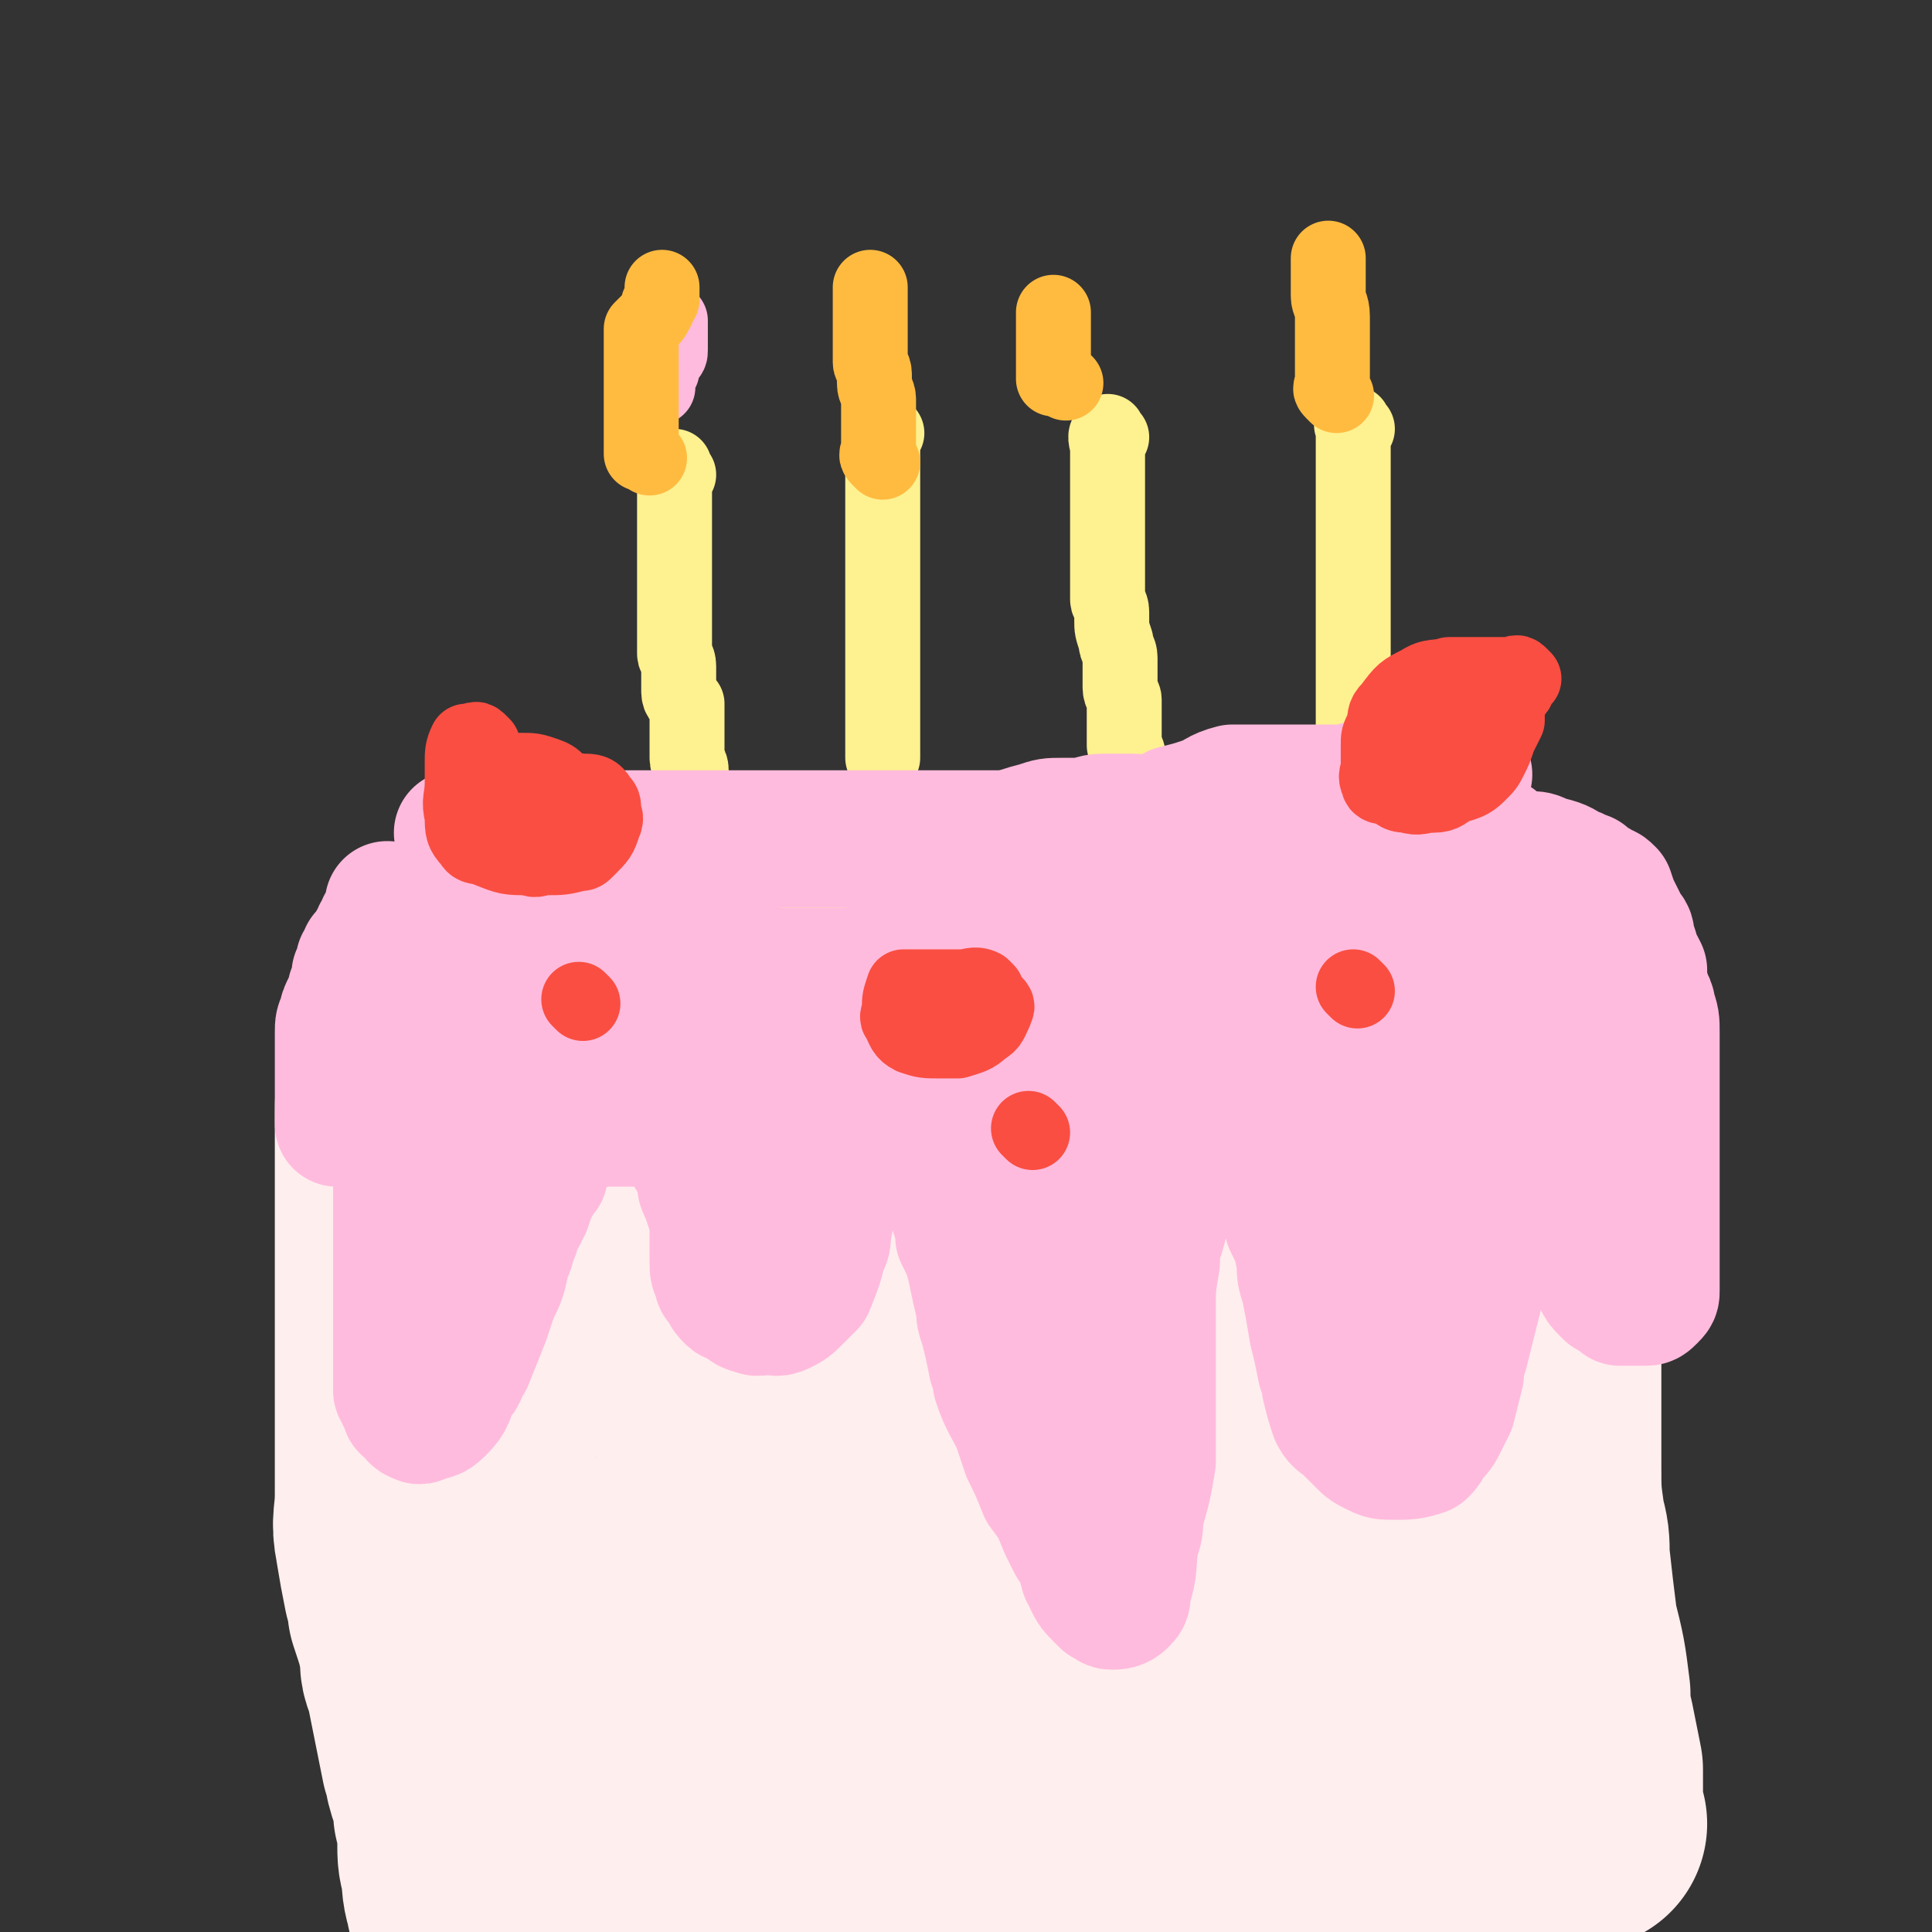 <svg viewBox='0 0 464 464' version='1.1' xmlns='http://www.w3.org/2000/svg' xmlns:xlink='http://www.w3.org/1999/xlink'><rect x="0" y="0" width="464" height="464" fill="#333333" stroke="none"/><g fill='none' stroke='#FFEEEE' stroke-width='60' stroke-linecap='round' stroke-linejoin='round'><path d='M141,217c-1,-1 -2,-1 -1,-1 0,-1 1,0 3,0 2,0 2,0 4,0 4,0 4,0 8,0 3,0 3,0 6,0 4,0 4,0 8,1 5,0 5,0 10,0 5,0 5,1 10,1 5,0 5,0 11,0 6,0 6,1 12,1 3,0 3,0 6,0 3,0 3,0 5,0 5,0 5,0 10,0 4,0 4,1 7,1 5,1 5,1 9,2 3,0 3,-1 5,0 3,0 3,0 6,1 5,0 5,0 10,1 2,0 2,1 5,1 12,1 12,1 23,2 4,0 4,0 8,0 2,0 2,0 3,0 4,0 4,0 7,0 1,0 1,0 3,0 2,0 2,0 3,0 2,0 2,0 4,0 1,0 1,0 3,0 1,0 2,0 3,0 2,0 2,1 3,1 2,1 2,0 4,0 0,0 0,0 1,0 1,0 1,1 2,1 2,0 2,0 3,0 1,0 1,0 2,0 0,0 0,0 1,0 1,0 1,0 1,0 1,0 1,0 1,0 1,0 1,0 1,0 1,0 1,0 1,0 1,0 1,0 2,0 '/><path d='M134,217c-1,-1 -1,-1 -1,-1 -1,-1 -1,0 -1,0 -4,1 -4,1 -7,2 -2,1 -2,1 -3,2 -2,1 -2,1 -4,3 -1,1 -2,0 -3,2 -1,1 -1,2 -2,3 -1,2 -1,3 -3,4 -2,0 -2,-1 -3,0 -2,1 -2,2 -3,4 -2,2 -2,2 -3,4 0,2 0,2 -1,4 -1,1 -1,1 -2,3 -1,2 -1,2 -1,3 0,3 0,3 0,5 0,2 0,2 0,4 -1,5 -1,5 -1,9 0,3 0,3 0,5 0,5 0,5 0,10 0,2 0,2 0,4 0,6 0,6 0,11 0,6 0,6 0,11 0,3 0,3 0,6 0,6 0,6 0,13 0,7 0,7 0,14 0,3 0,3 0,6 0,6 0,6 0,11 0,6 -1,6 0,11 1,6 1,6 2,11 1,3 1,3 1,5 2,6 2,6 3,11 0,3 0,3 1,5 1,5 1,5 2,10 1,5 1,5 2,10 1,2 1,2 1,4 1,4 2,4 2,9 1,3 1,3 1,7 0,4 0,4 1,7 0,3 0,4 1,7 0,1 0,1 1,2 1,2 1,2 2,4 1,1 1,1 1,3 1,1 1,1 1,2 0,1 0,2 0,3 0,0 1,0 1,1 0,1 0,1 0,2 0,0 0,0 0,1 1,0 1,-1 2,-1 0,0 0,0 1,0 1,0 1,1 2,1 2,0 2,0 3,0 2,0 2,0 4,0 3,0 3,0 7,0 4,0 4,0 8,0 5,0 5,0 9,0 4,0 4,0 8,0 7,0 7,0 14,0 6,0 6,0 12,-1 4,0 4,0 9,-1 5,0 5,0 11,-1 5,-1 5,-1 11,-2 6,-2 6,-2 12,-3 4,-2 4,-2 9,-4 4,-1 4,-1 9,-3 8,-2 8,-2 17,-4 4,-1 4,-1 8,-2 8,-2 8,-2 16,-3 7,-1 7,-1 15,-2 3,0 3,0 6,0 6,-1 6,-1 13,-2 3,-1 3,-1 6,-1 6,-1 6,-1 12,-2 5,-1 5,0 10,-1 3,0 2,0 5,-1 4,0 4,0 8,-1 2,0 2,-1 5,-1 1,0 1,0 2,0 2,0 2,0 3,0 1,0 1,0 1,0 1,-1 2,-1 3,-1 0,-1 -1,-1 -1,-2 0,-1 0,-1 0,-2 0,-2 0,-2 0,-5 0,-2 0,-2 0,-4 -1,-5 -1,-5 -2,-10 -1,-4 -1,-4 -1,-8 -1,-8 -1,-8 -3,-16 -1,-8 -1,-8 -2,-17 0,-4 0,-4 -1,-8 -1,-7 -1,-7 -1,-15 0,-4 0,-4 0,-8 0,-7 0,-7 0,-15 0,-6 0,-6 0,-12 0,-3 0,-3 0,-7 0,-5 0,-5 0,-11 0,-5 0,-5 0,-11 0,-3 0,-3 0,-5 0,-5 -1,-5 -1,-9 0,-5 0,-5 0,-9 -1,-4 -1,-4 -2,-7 0,-2 0,-2 0,-3 0,-3 0,-3 0,-5 0,-1 -1,-1 -1,-2 -1,-1 -1,-1 -1,-2 0,-1 0,-1 0,-2 0,-1 -1,-1 -1,-2 0,0 0,0 0,0 0,-1 0,0 -1,0 -1,0 -1,0 -1,0 -1,0 -1,0 -2,0 -2,0 -2,0 -3,0 -1,0 -1,0 -3,0 -3,0 -3,0 -6,0 -5,0 -5,0 -9,0 -6,0 -6,0 -11,0 -7,0 -7,0 -14,1 -8,1 -8,2 -16,3 -9,1 -9,1 -18,2 -7,1 -7,1 -14,2 -8,1 -8,1 -15,2 -6,1 -6,1 -13,2 -10,1 -10,1 -21,2 -4,0 -4,1 -9,1 -8,0 -8,0 -15,0 -7,0 -7,0 -14,0 -3,0 -3,0 -5,0 -6,0 -6,0 -11,0 -5,0 -5,0 -9,0 -2,0 -2,-1 -4,0 -3,1 -3,1 -5,3 -2,1 -2,2 -2,3 -2,5 -2,5 -2,10 -2,9 -2,9 -2,17 -1,4 -1,4 -1,8 0,10 0,10 0,20 0,5 0,5 0,10 0,7 0,7 0,15 0,8 0,8 0,17 0,3 1,3 1,7 1,7 1,7 2,14 1,6 1,6 3,12 0,3 0,3 1,5 2,5 2,5 4,10 1,4 1,4 2,8 0,1 0,1 1,3 1,3 1,3 2,5 1,2 1,2 2,5 1,0 1,0 1,1 1,1 1,1 1,3 0,0 0,0 0,1 0,1 0,1 1,2 0,0 0,0 1,1 1,1 1,2 3,2 5,1 5,1 10,1 4,1 4,1 9,1 10,1 10,1 20,1 7,0 7,0 13,-1 15,-2 15,-2 29,-5 15,-3 14,-4 29,-7 11,-2 11,-2 22,-4 5,-1 5,-1 9,-2 7,-1 7,-2 13,-2 5,-1 5,-1 11,-1 1,0 1,0 3,-1 3,0 3,0 6,-2 1,-1 2,-1 3,-2 1,-1 1,-1 1,-2 1,-3 1,-3 2,-7 1,-2 1,-2 1,-4 0,-9 0,-9 0,-17 0,-5 0,-5 0,-11 0,-12 0,-12 -1,-24 0,-12 -1,-12 -1,-24 0,-5 0,-5 0,-10 0,-9 0,-9 0,-18 -1,-8 -1,-8 -2,-15 -1,-3 -1,-3 -2,-6 -1,-4 -1,-4 -2,-9 0,-3 0,-3 -1,-7 0,-1 0,-2 -1,-3 -1,-2 -1,-3 -3,-4 -4,-2 -5,-1 -10,-1 -8,0 -9,0 -17,2 -13,3 -13,3 -26,7 -8,2 -8,2 -16,5 -16,5 -16,6 -32,11 -11,4 -11,4 -23,8 -7,2 -8,2 -15,4 -2,0 -2,0 -4,0 -3,1 -3,1 -6,2 -2,0 -2,0 -4,2 -1,0 -1,1 -1,2 -1,4 -1,4 -2,8 -1,4 0,4 0,7 0,10 0,10 0,20 0,4 0,4 0,7 0,10 0,10 0,20 0,8 0,8 0,16 0,4 0,4 1,8 1,6 1,6 2,12 0,2 0,2 1,4 1,4 1,4 2,8 1,3 1,3 2,6 1,1 1,1 1,2 2,2 2,2 3,4 1,0 1,0 3,1 5,1 5,2 10,2 9,0 10,0 19,-1 8,-1 8,-2 16,-4 17,-4 17,-4 34,-9 13,-3 13,-4 25,-8 5,-1 5,-1 9,-3 5,-2 5,-2 10,-5 3,-1 3,-1 6,-2 1,-1 2,0 2,-1 1,-4 1,-5 1,-9 0,-7 0,-7 0,-14 0,-7 0,-7 0,-13 0,-10 0,-10 -1,-19 0,-8 -1,-8 -2,-17 0,-2 0,-2 -1,-5 -1,-5 -1,-5 -2,-10 -1,-2 0,-2 -1,-4 -2,-3 -2,-3 -4,-5 -2,-2 -3,-2 -5,-2 -3,0 -3,0 -6,2 -9,4 -9,4 -18,10 -7,5 -6,5 -13,11 -16,13 -16,13 -32,26 -11,10 -11,11 -22,21 -4,4 -9,9 -9,8 0,-1 5,-7 11,-13 3,-3 3,-3 7,-7 6,-6 5,-7 12,-13 3,-3 3,-2 6,-5 4,-4 5,-4 8,-8 1,-2 1,-3 0,-4 -1,-1 -2,0 -4,1 -9,3 -9,3 -17,6 -7,4 -7,4 -14,8 -4,2 -3,2 -7,4 -3,2 -4,3 -6,4 0,0 2,0 3,-1 7,-5 7,-5 14,-11 9,-5 9,-5 17,-11 3,-3 3,-3 6,-5 4,-4 7,-6 8,-8 1,-1 -2,1 -5,2 -10,6 -10,7 -21,13 -14,8 -14,8 -28,16 -9,4 -9,4 -17,8 -3,1 -6,3 -5,3 5,-3 8,-6 17,-10 8,-4 8,-4 16,-7 20,-6 20,-6 41,-11 10,-3 11,-4 21,-5 3,0 5,2 6,5 1,3 -1,4 -2,7 -5,10 -5,10 -10,20 -3,7 -3,7 -7,14 -1,2 -1,2 -2,5 0,3 0,6 2,6 8,2 10,0 19,-1 5,-1 5,-1 10,-2 8,-3 8,-3 16,-7 6,-2 6,-2 11,-5 2,-1 3,-1 4,-2 0,0 -1,-1 -1,0 -9,4 -8,5 -17,9 -4,2 -4,2 -8,5 -7,3 -7,3 -15,6 -4,2 -6,3 -9,3 -1,0 0,-1 0,-2 2,-4 2,-4 5,-8 2,-3 2,-2 5,-5 3,-3 3,-3 6,-7 2,-2 2,-2 2,-5 0,0 -1,-1 -2,-1 -5,0 -6,0 -11,1 -4,0 -4,0 -7,1 -5,2 -5,3 -11,5 '/></g>
<g fill='none' stroke='#FFBBDD' stroke-width='30' stroke-linecap='round' stroke-linejoin='round'><path d='M361,203c-1,-1 -1,-1 -1,-1 -1,-1 -1,0 -1,0 -2,0 -2,0 -3,0 -1,0 -1,0 -3,0 -1,0 -1,0 -2,0 -1,0 -1,0 -3,0 -2,0 -2,0 -3,0 -3,0 -3,0 -5,0 -4,0 -4,0 -8,0 -4,0 -4,0 -7,0 -4,0 -4,0 -7,0 -3,0 -3,0 -6,0 -3,0 -3,0 -6,0 -4,0 -4,0 -7,0 -4,0 -4,0 -7,0 -3,0 -3,0 -7,0 -2,0 -2,0 -5,0 -3,0 -3,0 -7,0 -6,0 -6,0 -12,0 -3,0 -3,0 -6,0 -5,0 -5,0 -11,0 -6,0 -6,0 -13,0 -3,0 -3,0 -7,0 -6,0 -6,0 -12,0 -3,0 -3,0 -5,0 -6,0 -6,0 -11,0 -4,0 -4,0 -9,0 -2,0 -2,0 -4,0 -4,0 -4,0 -9,0 -1,0 -1,0 -3,0 -3,0 -3,0 -7,0 -1,0 -1,0 -3,0 -3,0 -3,0 -7,0 -2,0 -2,0 -5,0 -1,0 -1,0 -2,0 -2,0 -2,0 -4,0 -2,0 -2,0 -3,0 -3,0 -3,0 -6,0 -3,0 -3,0 -5,0 -1,0 -1,0 -2,0 -3,0 -3,0 -5,0 -1,0 -1,0 -2,1 -1,0 -1,0 -3,1 -1,0 -1,0 -2,1 -1,0 0,1 -1,1 -1,1 -1,0 -2,1 -1,1 -1,1 -1,1 -1,1 -1,1 -2,2 0,1 0,1 -1,2 0,1 0,1 -1,2 0,1 0,1 0,2 0,1 0,0 -1,1 -1,1 -1,1 -2,2 -1,1 0,1 0,1 -1,1 -1,1 -1,2 -1,1 -1,1 -2,2 -1,1 -1,1 -2,2 0,0 0,0 -1,1 -1,1 0,1 -1,2 -1,1 -1,1 -1,2 0,1 0,1 0,2 -1,2 -1,2 -1,4 0,1 0,1 0,3 0,3 0,3 0,6 0,4 0,4 0,7 0,2 0,2 0,3 0,2 0,2 0,4 0,4 0,4 0,8 0,4 0,4 0,8 0,1 0,1 0,3 0,4 0,4 0,8 0,2 0,2 0,3 0,4 0,4 0,7 0,3 0,3 0,6 0,2 0,2 0,3 0,3 0,3 0,6 0,2 0,2 0,3 0,2 0,2 0,5 0,1 0,1 0,2 0,3 0,3 0,6 0,2 0,2 0,4 0,1 0,1 0,2 1,2 1,2 2,4 0,1 0,0 1,1 1,1 1,2 2,2 1,1 1,0 2,0 2,-1 2,0 4,-2 3,-3 2,-3 4,-7 2,-2 1,-2 3,-5 2,-5 2,-5 4,-10 1,-3 1,-3 2,-6 2,-4 2,-4 3,-9 1,-2 1,-2 1,-3 2,-4 1,-4 3,-7 0,-1 0,-1 1,-2 1,-3 1,-3 2,-5 0,-1 0,-1 1,-2 0,-1 1,-1 1,-1 0,-1 0,-1 0,-2 0,-1 0,-1 0,-1 0,-1 0,-2 0,-2 0,-1 1,-1 1,-1 1,-1 1,-1 1,-1 1,-1 1,-1 1,-1 1,-1 1,-1 2,-1 1,-1 1,-1 3,-2 2,0 2,0 4,-1 1,0 1,0 2,0 3,0 3,0 6,0 2,0 2,0 3,0 3,0 3,-1 5,0 2,2 2,2 4,4 1,1 2,1 2,3 2,3 2,3 3,7 0,1 0,1 1,3 1,3 1,3 2,6 0,2 0,2 0,4 0,3 0,3 0,6 0,2 0,2 1,4 0,1 0,1 1,2 1,2 1,2 2,3 1,1 1,0 2,1 2,1 2,2 4,2 1,1 2,0 3,0 2,0 2,1 4,0 2,-1 2,-1 4,-3 2,-2 2,-2 3,-3 2,-5 2,-5 3,-9 1,-2 1,-2 1,-4 1,-5 1,-5 2,-9 0,-2 0,-2 0,-4 0,-4 0,-4 0,-7 0,-3 1,-3 2,-6 1,-1 1,-2 2,-3 1,-1 1,-1 2,-1 2,-1 2,-1 5,-1 2,0 2,0 4,1 1,0 1,0 2,1 3,2 3,2 5,4 2,4 2,4 3,8 1,2 1,2 1,4 1,5 1,5 2,9 1,2 1,2 1,5 2,4 2,4 3,8 1,5 1,5 2,9 0,2 0,2 1,5 1,4 1,4 2,9 1,2 1,2 1,4 2,6 3,6 5,11 1,3 1,3 2,6 2,4 2,4 4,9 3,4 3,4 5,9 1,2 1,2 2,4 2,3 2,3 3,7 1,1 1,1 1,2 1,2 1,2 3,4 0,0 0,0 1,1 1,0 1,1 2,1 1,0 2,0 3,-1 1,-1 1,-1 1,-3 2,-6 1,-6 2,-12 1,-3 1,-3 1,-6 2,-7 2,-7 3,-13 0,-3 0,-4 0,-7 0,-6 0,-6 0,-12 0,-6 0,-6 0,-11 0,-3 0,-3 0,-7 0,-5 0,-5 1,-11 0,-5 1,-5 2,-10 0,-2 0,-2 1,-4 1,-4 1,-4 2,-7 0,-1 0,-1 1,-2 2,-2 2,-3 4,-4 1,-1 1,-1 2,-1 2,-1 2,-1 4,-1 2,0 3,0 5,1 1,0 1,1 2,2 2,2 2,2 4,5 2,3 2,4 3,7 1,2 1,2 1,5 2,4 2,4 3,9 0,3 0,3 1,6 1,5 1,5 2,11 1,4 1,4 2,9 1,2 1,2 1,4 1,4 1,4 2,7 1,2 2,2 3,3 2,2 2,2 4,4 1,1 1,1 3,2 2,1 2,1 5,1 3,0 4,0 7,-1 1,-1 1,-1 2,-3 2,-2 2,-2 3,-4 1,-2 1,-2 2,-4 1,-4 1,-4 2,-8 0,-2 0,-2 1,-5 1,-4 1,-4 2,-8 1,-4 1,-4 2,-8 1,-2 1,-2 1,-4 1,-3 1,-3 3,-7 0,-1 0,-1 1,-2 1,-3 1,-3 2,-5 1,-1 1,-1 2,-2 0,0 1,0 1,0 2,0 2,0 4,0 1,0 1,1 2,1 2,2 2,2 4,4 0,1 0,1 1,2 1,3 1,3 3,5 1,2 1,2 2,4 1,1 1,1 1,2 1,2 1,2 2,3 1,1 1,1 1,1 2,1 2,1 3,2 0,0 0,0 1,0 0,0 0,0 1,0 1,0 1,0 1,0 1,0 1,0 2,0 0,0 0,0 1,0 1,0 1,0 2,-1 1,-1 1,-1 1,-2 0,-3 0,-3 0,-5 0,-2 0,-2 0,-4 0,-3 0,-3 0,-7 0,-1 0,-1 0,-3 0,-3 0,-3 0,-6 0,-4 0,-4 0,-7 0,-2 0,-2 0,-3 0,-4 0,-4 0,-7 0,-2 0,-2 0,-3 0,-4 0,-4 0,-7 0,-3 0,-3 0,-6 0,-2 0,-2 0,-4 0,-3 0,-3 -1,-6 0,-2 -1,-1 -1,-3 -1,-3 -1,-3 -1,-6 -1,-2 -1,-2 -2,-3 0,-2 0,-2 -1,-4 0,-2 0,-2 -1,-3 -1,-2 -1,-2 -2,-4 -1,-2 -1,-2 -2,-5 -1,-1 -1,-1 -2,-1 -2,-2 -2,-1 -4,-3 -2,0 -1,-1 -3,-1 -3,-2 -3,-2 -7,-3 -2,-1 -2,-1 -4,-1 -4,-1 -4,-1 -9,-1 -3,0 -3,0 -5,0 -6,0 -6,0 -11,0 -7,0 -7,0 -13,0 -3,0 -3,0 -7,0 -7,0 -7,-1 -14,0 -7,1 -7,1 -13,2 -4,1 -4,1 -7,1 -6,0 -6,0 -12,1 -2,0 -2,0 -5,1 -6,0 -6,1 -11,1 -6,0 -6,0 -11,0 -3,0 -3,0 -7,0 -6,0 -6,0 -13,0 -3,0 -3,0 -6,0 -6,0 -6,0 -12,0 -4,0 -4,0 -7,0 -6,0 -6,0 -12,0 -6,0 -6,0 -12,0 -3,0 -3,0 -6,0 -4,0 -4,0 -8,0 -3,0 -3,0 -5,0 -3,0 -3,0 -7,0 -3,0 -3,0 -7,0 -1,0 -1,0 -3,0 -3,1 -3,1 -6,2 -2,1 -2,1 -4,1 -3,1 -3,1 -6,1 -3,0 -3,0 -5,1 -1,0 -1,0 -3,0 -2,0 -2,0 -4,0 -1,0 -1,1 -2,1 -2,0 -2,0 -3,0 -2,0 -1,1 -3,2 0,0 0,0 -1,0 -1,0 -1,0 -2,1 0,0 0,0 -1,1 -1,1 -1,0 -2,1 -1,1 -1,1 -1,1 -1,1 -1,1 -2,2 -1,1 -1,1 -2,2 0,1 0,1 -1,2 -1,1 -1,0 -2,1 0,0 0,1 0,1 0,1 -1,1 -1,1 0,1 0,1 0,1 -1,2 -1,1 -3,3 0,0 0,0 -1,1 0,1 0,1 -1,2 -1,1 -1,1 -1,2 0,1 0,1 0,1 0,1 0,1 0,2 0,1 0,1 0,2 -1,2 -1,1 -2,3 0,1 0,1 0,2 0,3 0,3 -1,5 0,1 -1,1 -1,3 0,1 0,1 0,2 0,2 0,2 0,3 0,1 -1,1 -1,1 0,1 0,2 0,3 0,0 0,0 0,1 0,1 0,1 0,2 0,0 -1,0 -1,0 0,0 0,-1 0,-1 0,-1 0,-1 0,-2 0,-2 0,-2 0,-3 0,-1 0,-1 0,-3 0,-2 0,-2 0,-4 0,-1 0,-1 0,-3 0,-1 0,-1 0,-3 0,-2 0,-2 0,-3 0,-2 0,-2 1,-4 0,-1 0,-1 1,-3 1,-2 1,-2 1,-3 1,-2 1,-2 1,-4 1,-1 1,-1 1,-3 1,-1 1,-1 1,-2 1,-1 1,-1 2,-2 0,-1 0,-1 1,-2 0,-1 0,-1 1,-2 0,-1 0,-1 1,-2 0,0 1,0 1,-1 0,-1 0,-1 0,-2 0,-1 0,-1 0,-1 0,0 0,1 0,2 0,0 0,0 0,1 0,1 0,1 0,2 0,4 0,4 0,8 0,3 0,3 0,5 0,6 0,6 0,12 0,4 0,4 0,7 0,6 0,7 1,13 1,5 1,5 2,10 1,1 0,2 1,3 2,1 2,2 4,2 2,-1 2,-1 4,-3 4,-4 4,-4 7,-8 2,-2 2,-3 3,-5 4,-6 4,-5 7,-11 2,-4 2,-4 4,-9 1,-2 2,-2 3,-4 1,-3 1,-3 3,-6 0,-1 0,-1 1,-2 1,-2 1,-1 2,-3 0,0 0,0 0,-1 0,0 0,0 0,0 '/><path d='M269,345c-1,-1 -1,-1 -1,-1 -1,-2 0,-2 0,-4 0,-2 -1,-2 -1,-4 -1,-3 0,-3 -1,-6 -1,-3 -2,-3 -3,-6 -2,-4 -1,-4 -2,-7 -1,-1 -1,-1 -1,-3 0,-4 0,-4 0,-8 0,-5 0,-5 0,-9 0,-5 0,-5 0,-9 0,-2 0,-2 0,-5 0,-4 0,-4 0,-8 0,-3 0,-3 0,-6 0,-2 0,-2 0,-4 0,-2 0,-2 1,-5 0,-1 1,-1 1,-2 0,0 0,-1 0,-1 0,-1 0,-1 0,-1 0,0 0,1 0,1 0,2 0,2 0,5 0,7 0,7 0,13 0,5 -1,5 -2,9 -1,7 -1,7 -2,14 0,3 0,3 0,6 0,5 1,5 0,9 0,3 -1,3 -2,6 0,1 0,1 0,1 0,0 0,-1 0,-2 0,-2 0,-2 0,-3 0,-3 0,-3 0,-6 0,-5 0,-5 0,-10 0,-3 0,-3 0,-5 0,-6 0,-6 -1,-11 0,-2 0,-2 -1,-4 -2,-5 -1,-6 -4,-10 -2,-4 -2,-4 -6,-7 -3,-2 -3,-2 -6,-3 -7,-3 -7,-3 -14,-5 -5,-1 -5,-1 -10,-2 -12,0 -12,0 -24,0 -12,0 -12,0 -25,0 -4,0 -4,0 -8,0 -8,0 -8,0 -16,0 -3,0 -3,0 -6,0 -3,0 -7,0 -6,0 2,0 6,0 12,-1 7,0 7,0 14,-1 24,-3 24,-3 47,-6 17,-1 17,-1 33,-2 5,0 5,0 11,0 6,0 8,0 11,-1 2,-1 -1,-3 -3,-4 -5,-2 -5,-1 -11,-2 -22,-2 -22,-3 -44,-3 -22,0 -22,2 -45,5 -7,0 -7,1 -14,2 -9,1 -9,2 -19,3 -5,1 -5,1 -11,1 -1,0 -3,0 -2,0 2,-2 4,-3 8,-4 6,-2 6,-1 12,-3 16,-3 16,-3 32,-5 12,-2 12,-2 23,-3 9,0 9,0 18,0 5,0 5,0 9,0 1,0 1,0 1,0 -4,0 -4,0 -8,0 -4,0 -4,0 -8,0 -9,1 -9,1 -18,2 -15,2 -15,2 -31,3 -5,1 -5,1 -11,2 -9,1 -9,0 -17,2 -5,1 -5,1 -9,2 -1,0 0,1 0,1 2,1 2,1 4,2 2,1 2,1 4,2 7,2 7,2 14,4 9,3 9,2 19,4 4,1 4,1 8,2 8,1 8,1 16,2 7,1 7,1 15,2 2,1 2,1 5,1 4,1 4,1 9,2 2,1 2,1 3,2 3,2 3,2 5,4 0,2 0,2 -1,4 -1,3 -2,3 -4,6 -1,1 -1,1 -2,2 -3,2 -3,2 -6,4 -3,1 -3,1 -5,2 -2,1 -2,1 -4,1 -2,1 -2,2 -4,2 -1,1 -1,0 -2,0 0,0 -2,0 -1,0 0,0 1,0 3,-1 1,0 1,0 3,-1 2,-1 2,-1 4,-2 5,-2 5,-2 11,-4 4,-2 4,-2 9,-3 2,-1 2,-1 3,-1 2,-1 2,-1 5,-3 0,0 1,0 1,0 -2,-1 -3,0 -5,0 -1,0 -1,0 -3,0 -3,0 -3,0 -6,0 -2,0 -2,0 -4,0 -3,0 -3,0 -6,0 -3,0 -3,0 -5,0 -1,0 -1,0 -2,0 -2,0 -2,0 -4,0 -2,0 -2,0 -3,1 -1,1 -1,1 -2,2 -1,0 -2,0 -1,0 0,0 1,0 2,0 8,-2 8,-2 15,-4 7,-2 7,-2 15,-3 18,-4 18,-5 37,-8 14,-2 14,-2 29,-4 5,0 5,0 10,-1 9,-1 9,-1 18,-1 8,0 8,0 15,0 3,0 3,0 6,0 4,0 4,0 7,0 2,0 2,0 3,0 1,0 3,0 3,0 -2,-1 -4,-1 -7,-2 -8,-1 -8,-1 -15,-1 -22,-1 -22,-1 -44,-1 -6,0 -6,0 -12,0 -11,0 -11,0 -21,0 -5,0 -9,1 -11,0 -1,0 2,-1 4,-2 11,-2 11,-2 21,-3 10,-2 10,-1 19,-2 21,-1 21,-1 43,-2 13,-1 13,-1 26,-1 4,0 4,0 8,0 5,0 5,0 10,0 0,0 0,-1 0,-1 -9,-3 -9,-3 -19,-5 -15,-2 -16,-2 -31,-4 -6,0 -6,0 -11,-1 -8,0 -8,-1 -17,-1 -4,0 -6,0 -7,0 -1,0 2,-1 4,-1 5,-1 5,0 10,0 12,0 12,-1 25,-1 5,0 5,0 10,0 10,0 10,0 19,0 4,0 4,0 7,0 5,0 6,0 10,0 0,0 0,0 0,0 -3,0 -3,0 -6,0 -4,0 -4,0 -8,0 -8,0 -8,0 -15,0 -14,0 -14,0 -27,0 -6,0 -6,0 -12,0 -9,0 -9,0 -19,0 -1,0 -3,0 -2,0 2,0 3,0 7,0 10,0 10,0 21,0 9,0 9,0 18,0 4,0 4,0 7,0 6,0 6,0 12,0 5,0 5,0 10,0 2,0 2,0 4,0 3,0 3,0 6,0 2,0 2,0 3,0 4,1 3,1 7,2 1,1 1,1 3,1 3,2 4,2 6,4 4,2 4,3 6,6 2,2 2,2 2,4 2,4 2,4 3,8 0,1 0,1 0,3 0,3 1,3 0,6 -1,4 -1,4 -2,7 -1,1 -1,1 -2,2 -2,1 -2,1 -4,2 -1,1 -1,1 -2,2 -2,1 -2,1 -4,2 -1,0 -1,0 -3,0 -2,0 -2,0 -4,1 -3,1 -3,1 -6,2 -2,1 -2,1 -4,2 -4,3 -4,3 -8,6 -3,2 -3,2 -6,4 -5,3 -5,3 -9,7 -2,1 -1,2 -3,3 -3,2 -3,2 -6,5 -1,1 -2,1 -3,3 0,0 0,1 0,1 3,0 4,0 7,-1 2,-1 2,-1 3,-3 4,-3 4,-3 7,-7 4,-4 4,-4 7,-9 3,-5 2,-5 5,-9 1,-2 1,-2 2,-4 1,-2 1,-2 2,-5 0,-2 1,-2 0,-3 0,-1 -1,0 -2,0 -2,3 -2,3 -4,5 -2,3 -2,3 -3,6 -3,6 -2,6 -4,12 -1,3 -1,3 -2,6 -1,6 -1,6 -2,11 0,3 -1,3 -1,6 0,4 0,4 0,7 0,3 0,3 0,6 0,0 0,1 0,0 0,-1 -1,-1 -1,-3 0,-2 0,-2 0,-5 0,-3 0,-3 0,-6 0,-5 0,-5 0,-11 0,-2 0,-2 0,-5 0,-6 0,-6 0,-12 0,-2 0,-2 0,-4 2,-4 1,-5 4,-8 4,-4 5,-4 11,-6 2,-2 2,-1 5,-2 6,-2 6,-3 11,-5 5,-1 5,-1 9,-2 2,0 2,-1 3,-1 3,-1 5,-1 5,-1 1,0 -1,0 -2,0 -3,0 -3,0 -6,0 -7,0 -7,0 -14,0 -4,0 -4,0 -7,1 -7,1 -7,1 -14,2 -2,0 -2,0 -5,0 -4,0 -4,0 -7,0 -2,0 -3,0 -3,0 -1,0 0,1 0,1 2,2 2,2 5,3 3,1 3,1 6,2 2,0 2,0 3,1 4,2 4,2 7,4 1,1 1,1 2,2 2,3 2,3 3,5 1,2 1,3 0,5 0,1 -1,1 -2,2 -2,2 -2,2 -4,4 0,1 0,1 -1,2 -1,2 -1,2 -3,4 0,0 0,0 -1,1 -1,1 -1,1 -2,2 -1,1 -1,1 -2,1 -1,0 -1,0 -1,0 -1,-2 -1,-2 -1,-4 0,-1 -1,-1 -1,-3 -1,-2 -1,-2 -1,-5 0,-3 0,-3 0,-6 0,-1 0,-1 0,-2 0,-1 0,-1 0,-2 0,-2 0,-2 0,-3 0,-1 0,-1 0,-1 0,-1 0,-1 0,-2 '/></g>
<g fill='none' stroke='#FEF190' stroke-width='18' stroke-linecap='round' stroke-linejoin='round'><path d='M163,114c-1,-1 -1,-1 -1,-1 -1,-1 0,-1 0,-1 0,0 0,0 0,1 0,1 0,1 0,1 0,1 0,1 0,3 0,1 0,1 0,2 0,1 0,1 0,2 0,1 0,1 0,2 0,2 0,2 0,4 0,1 0,1 0,2 0,2 0,2 0,4 0,2 0,2 0,4 0,3 0,3 0,5 0,3 0,3 0,5 0,1 0,1 0,2 0,2 0,2 0,4 0,2 0,2 0,4 0,1 1,1 1,3 0,1 0,1 0,2 0,2 0,2 0,4 0,2 1,2 2,3 0,2 0,2 0,5 0,0 0,0 0,1 0,1 0,1 0,3 0,1 0,1 0,2 0,1 0,1 0,2 0,2 1,1 1,3 0,1 0,1 0,2 0,0 0,0 0,1 0,1 0,1 0,2 '/><path d='M267,105c-1,-1 -1,-2 -1,-1 -1,1 0,2 0,4 0,2 0,2 0,3 0,1 0,1 0,1 0,1 0,1 0,3 0,1 0,1 0,3 0,2 0,2 0,3 0,2 0,2 0,4 0,0 0,0 0,1 0,1 0,1 0,3 0,1 0,1 0,2 0,1 0,1 0,3 0,1 0,1 0,3 0,2 0,2 0,3 0,2 0,2 0,4 0,1 1,1 1,3 0,1 0,1 0,2 0,2 0,2 1,5 0,2 1,2 1,4 0,3 0,3 0,5 0,1 0,1 0,2 0,2 1,2 1,3 0,2 0,2 0,5 0,1 0,1 0,2 0,2 0,2 0,4 0,1 1,1 1,3 0,0 0,0 0,1 0,1 0,1 0,2 0,1 0,1 0,2 0,1 0,1 0,2 0,2 0,2 0,3 0,1 0,1 0,3 0,1 0,1 1,2 0,0 0,0 0,1 0,1 0,1 0,2 0,1 0,1 0,2 '/><path d='M326,103c-1,-1 -1,-2 -1,-1 -1,0 0,0 0,1 0,1 0,1 0,2 0,2 0,2 0,3 0,1 0,1 0,2 0,1 0,1 0,3 0,1 0,1 0,3 0,2 0,2 0,3 0,2 0,2 0,3 0,2 0,2 0,3 0,2 0,2 0,4 0,1 0,1 0,2 0,1 0,1 0,3 0,2 0,2 0,4 0,1 0,1 0,3 0,1 0,1 0,3 0,2 0,2 0,5 0,2 0,2 0,4 0,1 0,1 0,2 0,2 0,2 0,5 0,2 0,2 0,3 0,2 0,2 0,3 0,0 0,0 0,1 0,1 0,1 0,2 0,1 0,1 0,2 0,1 0,1 0,1 0,1 0,1 0,2 0,1 0,1 0,3 0,0 0,0 0,1 0,0 0,0 0,1 0,0 0,0 0,1 0,1 0,1 0,1 0,1 0,1 0,1 0,1 0,1 0,1 '/><path d='M213,104c-1,-1 -1,-2 -1,-1 -1,0 0,0 0,1 0,2 0,2 0,4 0,2 0,2 0,3 0,2 0,2 0,4 0,1 0,1 0,2 0,2 0,2 0,3 0,2 0,2 0,3 0,3 0,3 0,5 0,1 0,1 0,3 0,2 0,2 0,3 0,2 0,2 0,4 0,1 0,1 0,3 0,1 0,1 0,2 0,2 0,2 0,3 0,2 0,2 0,3 0,1 0,1 0,2 0,1 0,1 0,2 0,1 0,1 0,2 0,2 0,2 0,4 0,1 0,1 0,2 0,1 0,1 0,3 0,1 0,1 0,3 0,1 0,1 0,2 0,1 0,1 0,1 0,1 0,1 0,2 0,1 0,1 0,2 0,1 0,1 0,2 0,1 0,1 0,2 0,1 0,1 0,2 0,0 0,0 0,1 0,0 0,0 0,1 '/></g>
<g fill='none' stroke='#FEF190' stroke-width='30' stroke-linecap='round' stroke-linejoin='round'><path d='M128,204c-1,-1 -2,-1 -1,-1 0,-1 0,0 1,0 1,0 1,0 1,0 1,0 1,0 1,0 1,0 1,0 1,0 2,0 2,0 3,0 3,0 3,0 7,0 2,0 2,0 4,0 3,0 3,0 6,0 1,0 1,0 3,0 3,0 3,0 6,0 2,0 2,0 5,0 2,0 2,0 4,0 2,0 2,0 3,0 2,0 2,0 4,0 2,0 2,0 3,0 2,0 2,0 4,0 1,0 1,0 2,0 2,0 2,0 4,0 2,0 2,0 4,0 1,0 1,0 3,0 1,0 1,0 3,0 0,0 0,0 1,0 1,0 1,0 2,0 '/></g>
<g fill='none' stroke='#FFBBDD' stroke-width='30' stroke-linecap='round' stroke-linejoin='round'><path d='M115,214c-1,-1 -1,-1 -1,-1 -1,-1 -1,0 -1,0 -1,0 -1,0 -2,-1 0,0 0,0 -1,-1 0,0 0,0 -1,-1 0,0 0,0 -1,0 0,0 -1,0 0,0 1,0 2,0 4,-1 1,0 1,0 2,0 1,0 1,-1 2,-1 3,-1 3,-1 6,-1 3,-1 3,-1 6,-1 3,0 3,0 7,0 3,0 3,0 6,-1 3,0 3,-1 5,-1 3,0 3,0 7,0 1,0 1,0 2,0 2,0 2,0 4,0 2,0 2,0 4,0 3,0 3,0 5,0 2,0 2,0 4,0 1,0 1,0 2,0 3,0 3,0 5,0 3,0 3,0 6,-1 2,0 2,0 5,0 2,0 2,0 5,0 2,0 2,0 5,0 3,0 3,0 7,0 3,0 3,0 6,-1 2,0 2,-1 3,-1 3,0 3,0 6,0 3,0 4,0 7,0 3,0 3,0 6,0 4,0 4,0 7,-1 4,-1 3,-1 7,-2 3,-1 3,-1 6,-1 2,0 2,0 4,0 3,0 3,-1 6,-1 4,0 4,0 7,0 3,0 3,1 6,0 2,0 2,-1 4,-2 4,-1 4,-1 7,-2 3,-1 3,-2 7,-3 3,0 3,0 6,0 1,0 1,0 3,0 2,0 2,0 4,0 2,0 2,0 5,0 2,0 2,0 4,0 2,0 2,0 5,0 2,0 2,-1 5,-1 1,0 1,0 2,0 2,0 2,-1 5,-1 2,0 2,-1 4,-1 2,0 2,0 4,0 2,0 2,0 3,0 1,0 1,0 2,0 1,0 1,0 1,0 1,0 1,0 2,0 1,0 1,0 2,0 '/><path d='M313,201c-1,-1 -1,-1 -1,-1 -3,-1 -3,0 -5,0 -2,0 -2,0 -4,0 -2,0 -2,0 -4,0 -2,0 -2,0 -4,0 -4,0 -4,0 -7,0 -3,0 -3,0 -7,0 -2,0 -2,0 -4,0 -5,0 -5,0 -11,0 -9,0 -9,0 -17,0 -6,0 -6,0 -13,0 -7,0 -7,0 -13,0 -8,0 -8,0 -15,0 -2,0 -2,0 -5,0 -6,0 -6,0 -12,0 -4,0 -4,0 -9,0 -5,0 -5,0 -11,0 -5,0 -5,0 -11,0 -5,0 -5,0 -10,0 -5,0 -5,0 -10,0 -2,0 -2,0 -4,0 -4,0 -4,0 -8,0 -4,0 -4,0 -7,0 -2,0 -2,0 -5,0 -2,0 -2,0 -4,0 0,0 0,0 -1,0 -1,0 -1,0 -1,0 -1,0 0,0 1,0 2,0 2,0 4,0 1,0 1,0 3,0 3,0 3,0 7,0 3,0 3,0 6,0 3,0 3,0 7,0 3,0 3,0 6,0 2,0 2,0 4,0 '/></g>
<g fill='none' stroke='#FFBBDD' stroke-width='18' stroke-linecap='round' stroke-linejoin='round'><path d='M158,93c-1,-1 -1,-1 -1,-1 -1,-1 0,-1 0,-1 0,-1 0,-1 0,-1 0,-1 1,-1 2,-1 0,-1 -1,-1 0,-2 0,0 0,0 1,-1 1,-1 1,-1 1,-2 0,-1 0,-1 0,-2 0,-1 0,-1 0,-2 0,0 0,0 0,-1 0,0 0,0 0,0 0,-1 0,-1 0,-1 0,-1 0,-1 0,-1 '/></g>
<g fill='none' stroke='#FFBB40' stroke-width='18' stroke-linecap='round' stroke-linejoin='round'><path d='M156,110c-1,-1 -1,-1 -1,-1 -1,-1 -1,0 -1,0 0,0 0,-1 0,-1 0,-1 0,-1 0,-1 0,-1 0,-1 0,-1 0,-1 0,-1 0,-1 0,-1 0,-1 0,-2 0,-1 0,-1 0,-2 0,0 0,0 0,-1 0,-1 0,-1 0,-3 0,-1 0,-1 0,-2 0,-2 0,-2 0,-5 0,0 0,0 0,-1 0,-2 0,-2 0,-4 0,-1 0,-1 0,-2 0,-1 0,-1 0,-2 0,-1 0,-1 0,-2 1,-1 1,-1 2,-2 1,-1 1,-1 2,-3 0,-1 0,-1 1,-2 0,-1 0,-1 0,-2 0,-1 0,-1 0,-1 '/><path d='M212,111c-1,-1 -1,-1 -1,-1 -1,-1 0,-1 0,-2 0,0 0,0 0,-1 0,-1 0,-1 0,-2 0,-1 0,-1 0,-2 0,-1 0,-1 0,-1 0,-2 0,-2 0,-4 0,-1 0,-1 0,-2 0,-2 -1,-2 -1,-4 0,-1 0,-1 0,-2 0,-2 -1,-2 -1,-3 0,-2 0,-2 0,-4 0,-2 0,-2 0,-4 0,0 0,0 0,-1 0,-1 0,-1 0,-2 0,-2 0,-2 0,-3 0,-1 0,-1 0,-2 0,-1 0,-1 0,-2 '/><path d='M256,92c-1,-1 -1,-1 -1,-1 -1,-1 -1,0 -2,0 0,0 0,0 0,-1 0,0 0,0 0,-1 0,0 0,0 0,-1 0,0 0,0 0,0 0,-1 0,-1 0,-1 0,-2 0,-2 0,-4 0,0 0,0 0,-1 0,0 0,0 0,-1 0,-1 0,-1 0,-2 0,-1 0,-1 0,-3 0,-1 0,-1 0,-1 '/><path d='M321,95c-1,-1 -1,-1 -1,-1 -1,-1 0,-1 0,-1 0,0 0,-1 0,-1 0,-1 0,-1 0,-1 0,-1 0,-1 0,-1 0,-1 0,-1 0,-1 0,-1 0,-1 0,-2 0,-1 0,-1 0,-2 0,-2 0,-2 0,-4 0,-1 0,-1 0,-1 0,-2 0,-2 0,-4 0,-3 -1,-3 -1,-5 0,-2 0,-2 0,-4 0,-3 0,-3 0,-5 0,0 0,0 0,0 '/></g>
<g fill='none' stroke='#FA4E42' stroke-width='18' stroke-linecap='round' stroke-linejoin='round'><path d='M366,163c-1,-1 -1,-1 -1,-1 -1,-1 -1,0 -2,0 -1,0 -1,0 -3,0 -1,0 -1,0 -2,0 -2,0 -2,0 -3,0 -3,0 -3,0 -7,0 -3,1 -4,0 -7,2 -4,2 -4,2 -7,6 -2,2 -1,2 -2,5 -1,2 -1,2 -1,4 0,2 0,2 0,5 0,2 -1,2 0,4 0,1 1,1 2,1 3,1 2,2 5,2 3,1 3,0 6,0 3,0 3,-1 5,-2 3,-1 4,-1 6,-3 2,-2 2,-2 3,-4 1,-2 1,-2 2,-5 1,-2 1,-2 2,-4 0,-1 0,-1 0,-3 0,-1 1,-2 0,-2 -1,-1 -2,0 -3,0 -3,0 -3,0 -5,0 -2,1 -2,1 -4,3 -2,1 -2,1 -4,4 -1,1 -1,2 -1,3 0,1 1,1 1,1 3,0 4,0 6,-2 3,-2 3,-2 5,-4 3,-2 3,-3 5,-5 1,-1 1,-1 2,-2 1,-1 0,-1 0,-2 0,-1 0,-1 0,-1 '/><path d='M116,179c-1,-1 -1,-1 -1,-1 -1,-1 -1,0 -1,0 -1,0 -1,0 -1,0 -1,0 -1,0 -1,0 -1,2 -1,3 -1,5 0,2 0,2 0,5 0,4 -1,4 0,8 0,3 0,4 2,6 1,2 2,1 4,2 5,2 5,2 10,2 2,1 2,0 4,0 4,0 4,0 8,-1 1,0 1,0 2,-1 3,-3 3,-3 4,-6 1,-2 0,-2 0,-3 0,-2 0,-2 -1,-3 -1,-2 -2,-2 -4,-2 -2,0 -3,-1 -5,0 -2,1 -2,1 -4,3 -1,1 -1,2 -2,3 -1,1 -1,2 -1,2 0,1 1,1 2,1 1,0 1,0 2,-1 1,-1 1,-1 2,-3 1,-2 2,-3 1,-5 -1,-2 -1,-3 -4,-4 -3,-1 -3,-1 -6,-1 -2,0 -2,0 -3,0 -3,1 -3,1 -5,2 -1,1 -1,1 -2,2 0,1 0,1 0,2 0,1 0,1 0,2 '/><path d='M237,238c-1,-1 -1,-1 -1,-1 -2,-1 -3,0 -5,0 -6,0 -6,0 -12,0 -1,0 -1,0 -2,0 0,0 0,0 0,0 -1,3 -1,3 -1,5 0,2 -1,2 0,3 1,2 1,3 3,4 3,1 3,1 7,1 2,0 2,0 4,0 3,-1 4,-1 6,-3 2,-1 2,-2 3,-4 0,-1 1,-1 0,-2 -1,-1 -2,-1 -3,-1 -1,0 -1,0 -3,0 -1,0 -1,0 -2,0 '/><path d='M326,238c-1,-1 -1,-1 -1,-1 '/><path d='M140,241c-1,-1 -1,-1 -1,-1 '/><path d='M248,272c-1,-1 -1,-1 -1,-1 '/></g>
</svg>